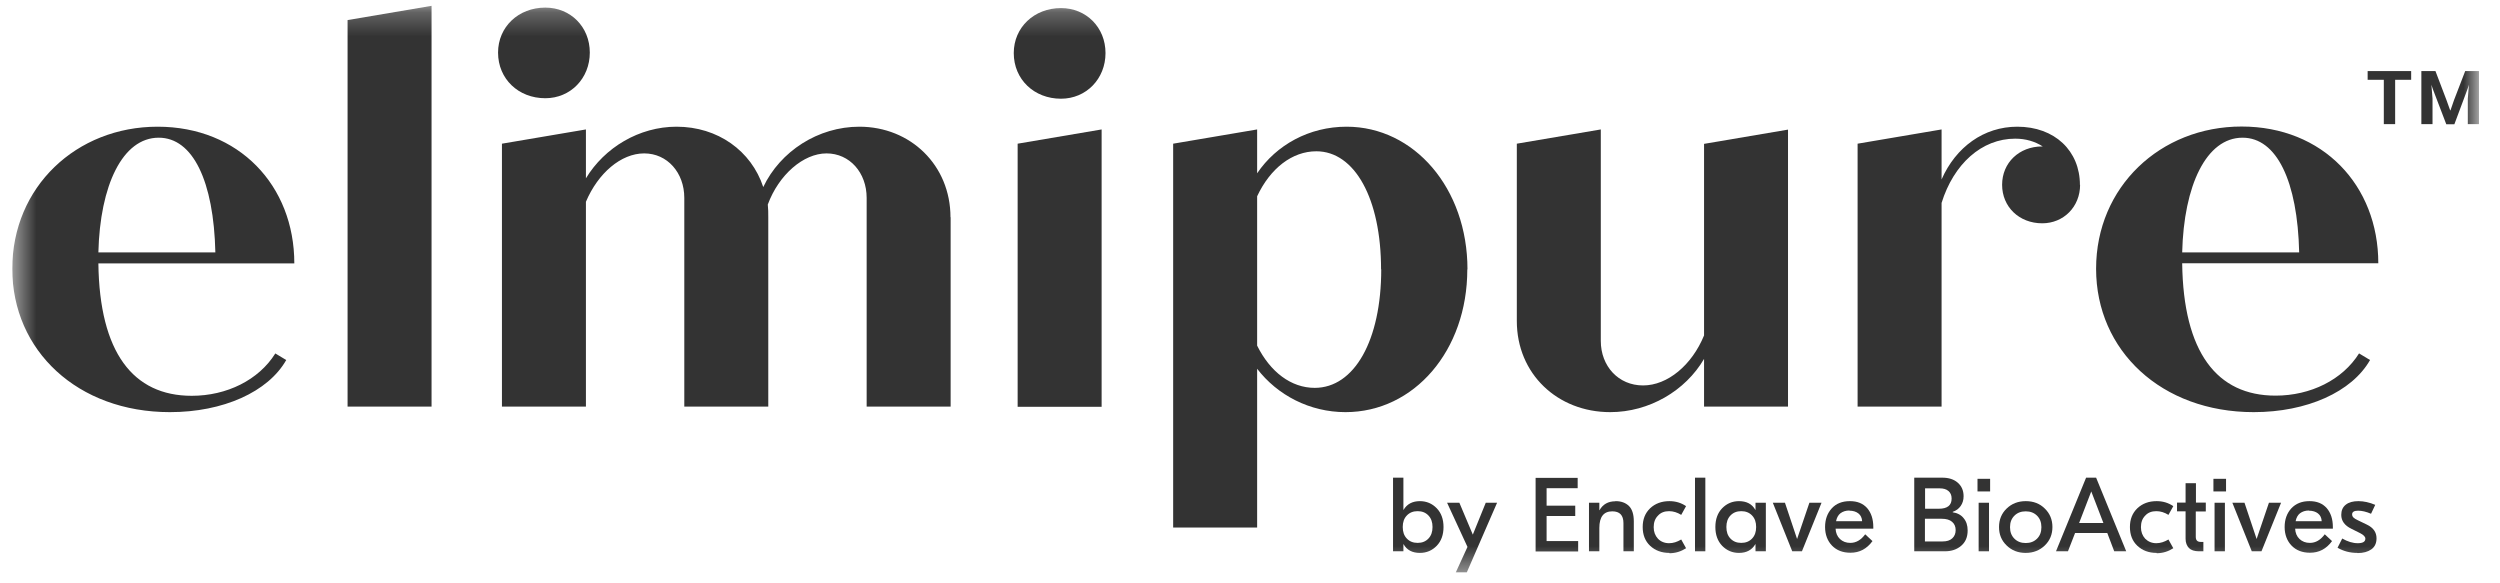 <svg width="103" height="24" viewBox="0 0 103 24" fill="none" xmlns="http://www.w3.org/2000/svg">
<g clip-path="url(#clip0_2009_3822)">
<mask id="mask0_2009_3822" style="mask-type:luminance" maskUnits="userSpaceOnUse" x="0" y="0" width="103" height="24">
<path d="M102.14 0.24H0.5V23.58H102.14V0.24Z" fill="white"/>
</mask>
<g mask="url(#mask0_2009_3822)">
<path d="M58.5 22.78C58.186 22.78 57.96 22.66 57.826 22.42H57.82V22.713H57.393V19.68H57.82V21.007H57.826C57.966 20.767 58.193 20.647 58.5 20.647C58.773 20.647 59.006 20.747 59.193 20.94C59.38 21.133 59.473 21.393 59.473 21.713C59.473 22.033 59.38 22.293 59.193 22.487C59.006 22.68 58.773 22.78 58.5 22.78ZM57.96 22.187C58.073 22.307 58.22 22.367 58.406 22.367C58.593 22.367 58.74 22.307 58.853 22.187C58.966 22.067 59.02 21.913 59.02 21.713C59.02 21.513 58.966 21.36 58.853 21.24C58.74 21.12 58.593 21.06 58.406 21.06C58.22 21.06 58.073 21.12 57.96 21.24C57.846 21.36 57.793 21.513 57.793 21.713C57.793 21.913 57.846 22.067 57.96 22.187Z" fill="black" fill-opacity="0.8"/>
<path d="M61.213 20.713H61.68L60.433 23.58H59.98L60.46 22.533L59.62 20.713H60.126L60.68 22.027L61.213 20.713Z" fill="black" fill-opacity="0.8"/>
<path d="M63.713 22.293H65.02V22.72H63.267V19.687H65V20.113H63.72V20.833H64.9V21.26H63.72V22.3L63.713 22.293Z" fill="black" fill-opacity="0.8"/>
<path d="M66.56 20.647C66.793 20.647 66.973 20.713 67.113 20.847C67.246 20.98 67.313 21.193 67.313 21.48V22.713H66.886V21.553C66.886 21.227 66.733 21.067 66.426 21.067C66.073 21.067 65.893 21.293 65.893 21.753V22.713H65.466V20.713H65.893V21.02H65.9C66.04 20.773 66.26 20.653 66.553 20.653L66.56 20.647Z" fill="black" fill-opacity="0.8"/>
<path d="M68.779 22.78C68.459 22.78 68.192 22.68 67.986 22.487C67.779 22.293 67.679 22.033 67.679 21.713C67.679 21.393 67.779 21.14 67.986 20.94C68.192 20.747 68.459 20.647 68.779 20.647C69.032 20.647 69.259 20.713 69.466 20.853L69.266 21.213C69.106 21.113 68.939 21.06 68.766 21.06C68.573 21.06 68.419 21.12 68.306 21.247C68.186 21.367 68.132 21.527 68.132 21.72C68.132 21.913 68.192 22.067 68.306 22.193C68.419 22.313 68.579 22.38 68.766 22.38C68.939 22.38 69.099 22.327 69.266 22.227L69.466 22.587C69.259 22.72 69.032 22.793 68.779 22.793V22.78Z" fill="black" fill-opacity="0.8"/>
<path d="M70.26 19.68V22.713H69.834V19.68H70.26Z" fill="black" fill-opacity="0.8"/>
<path d="M71.647 22.78C71.373 22.78 71.14 22.68 70.953 22.487C70.767 22.293 70.673 22.033 70.673 21.713C70.673 21.393 70.767 21.133 70.953 20.94C71.14 20.747 71.373 20.647 71.647 20.647C71.96 20.647 72.187 20.767 72.32 21.007H72.327V20.713H72.753V22.713H72.327V22.42H72.32C72.18 22.66 71.953 22.78 71.647 22.78ZM71.293 22.187C71.407 22.307 71.553 22.367 71.74 22.367C71.927 22.367 72.073 22.307 72.187 22.187C72.3 22.067 72.353 21.913 72.353 21.713C72.353 21.513 72.3 21.36 72.187 21.24C72.073 21.12 71.927 21.06 71.74 21.06C71.553 21.06 71.407 21.12 71.293 21.24C71.18 21.36 71.127 21.513 71.127 21.713C71.127 21.913 71.18 22.067 71.293 22.187Z" fill="black" fill-opacity="0.8"/>
<path d="M74.547 20.713H75.047L74.24 22.713H73.84L73.04 20.713H73.54L74.04 22.207L74.547 20.713Z" fill="black" fill-opacity="0.8"/>
<path d="M76.219 20.647C76.519 20.647 76.753 20.74 76.926 20.933C77.093 21.127 77.18 21.387 77.18 21.713V21.78H75.626C75.633 21.953 75.693 22.1 75.806 22.207C75.919 22.313 76.059 22.367 76.233 22.367C76.473 22.367 76.673 22.247 76.846 22.013L77.146 22.293C76.913 22.613 76.613 22.773 76.24 22.773C75.919 22.773 75.666 22.673 75.48 22.48C75.293 22.287 75.193 22.027 75.193 21.713C75.193 21.4 75.286 21.147 75.466 20.947C75.646 20.747 75.9 20.647 76.213 20.647H76.219ZM76.193 21.033C76.046 21.033 75.926 21.073 75.826 21.147C75.733 21.22 75.673 21.333 75.646 21.473H76.719C76.713 21.333 76.659 21.227 76.566 21.153C76.473 21.08 76.346 21.04 76.2 21.04L76.193 21.033Z" fill="black" fill-opacity="0.8"/>
<path d="M80.453 21.107C80.64 21.133 80.793 21.213 80.9 21.347C81.013 21.48 81.067 21.647 81.067 21.853C81.067 22.127 80.98 22.333 80.8 22.487C80.62 22.64 80.4 22.713 80.133 22.713H78.867V19.68H80.02C80.287 19.68 80.5 19.747 80.66 19.887C80.82 20.027 80.9 20.213 80.9 20.447C80.9 20.6 80.86 20.733 80.78 20.847C80.7 20.96 80.593 21.04 80.453 21.087V21.107ZM79.92 20.12H79.313V20.96H79.88C80.233 20.96 80.407 20.82 80.407 20.54C80.407 20.4 80.36 20.3 80.273 20.227C80.187 20.153 80.067 20.12 79.913 20.12H79.92ZM80.04 22.307C80.207 22.307 80.34 22.267 80.433 22.18C80.527 22.093 80.573 21.98 80.573 21.84C80.573 21.7 80.527 21.587 80.427 21.5C80.327 21.413 80.187 21.373 79.993 21.373H79.307V22.307H80.033H80.04Z" fill="black" fill-opacity="0.8"/>
<path d="M81.993 19.727V20.247H81.473V19.727H81.993ZM81.52 22.713V20.713H81.947V22.713H81.52Z" fill="black" fill-opacity="0.8"/>
<path d="M82.673 20.953C82.88 20.753 83.14 20.647 83.46 20.647C83.78 20.647 84.04 20.747 84.246 20.953C84.453 21.153 84.56 21.407 84.56 21.713C84.56 22.02 84.453 22.273 84.246 22.473C84.04 22.673 83.773 22.78 83.46 22.78C83.147 22.78 82.886 22.68 82.673 22.473C82.46 22.267 82.36 22.02 82.36 21.713C82.36 21.407 82.466 21.153 82.673 20.953ZM83.927 21.247C83.806 21.127 83.653 21.067 83.46 21.067C83.266 21.067 83.113 21.127 82.993 21.247C82.873 21.367 82.813 21.52 82.813 21.72C82.813 21.92 82.873 22.073 82.993 22.193C83.113 22.313 83.266 22.373 83.46 22.373C83.653 22.373 83.806 22.313 83.927 22.193C84.046 22.073 84.106 21.92 84.106 21.72C84.106 21.52 84.046 21.367 83.927 21.247Z" fill="black" fill-opacity="0.8"/>
<path d="M87.106 22.713L86.82 21.96H85.493L85.2 22.713H84.707L85.947 19.68H86.36L87.6 22.713H87.106ZM85.653 21.547H86.66L86.16 20.247L85.66 21.547H85.653Z" fill="black" fill-opacity="0.8"/>
<path d="M88.853 22.78C88.527 22.78 88.267 22.68 88.06 22.487C87.853 22.293 87.753 22.033 87.753 21.713C87.753 21.393 87.853 21.14 88.06 20.94C88.267 20.747 88.527 20.647 88.853 20.647C89.107 20.647 89.333 20.713 89.54 20.853L89.34 21.213C89.18 21.113 89.013 21.06 88.84 21.06C88.647 21.06 88.493 21.12 88.38 21.247C88.26 21.367 88.207 21.527 88.207 21.72C88.207 21.913 88.267 22.067 88.38 22.193C88.5 22.313 88.653 22.38 88.84 22.38C89.007 22.38 89.173 22.327 89.34 22.227L89.54 22.587C89.333 22.72 89.107 22.793 88.853 22.793V22.78Z" fill="black" fill-opacity="0.8"/>
<path d="M90.873 21.073H90.466V22.12C90.466 22.26 90.533 22.327 90.673 22.327H90.779V22.713H90.586C90.413 22.713 90.273 22.667 90.186 22.58C90.1 22.493 90.046 22.36 90.046 22.2V21.067H89.693V20.707H90.046V19.907H90.473V20.707H90.879V21.067L90.873 21.073Z" fill="black" fill-opacity="0.8"/>
<path d="M91.713 19.727V20.247H91.193V19.727H91.713ZM91.24 22.713V20.713H91.666V22.713H91.24Z" fill="black" fill-opacity="0.8"/>
<path d="M93.48 20.713H93.98L93.173 22.713H92.773L91.973 20.713H92.473L92.973 22.207L93.48 20.713Z" fill="black" fill-opacity="0.8"/>
<path d="M95.154 20.647C95.454 20.647 95.687 20.74 95.86 20.933C96.027 21.127 96.114 21.387 96.114 21.713V21.78H94.56C94.567 21.953 94.627 22.1 94.74 22.207C94.854 22.313 94.994 22.367 95.167 22.367C95.407 22.367 95.607 22.247 95.78 22.013L96.08 22.293C95.847 22.613 95.547 22.773 95.174 22.773C94.854 22.773 94.6 22.673 94.414 22.48C94.227 22.287 94.127 22.027 94.127 21.713C94.127 21.4 94.22 21.147 94.4 20.947C94.587 20.747 94.834 20.647 95.147 20.647H95.154ZM95.127 21.033C94.98 21.033 94.86 21.073 94.76 21.147C94.667 21.22 94.607 21.333 94.58 21.473H95.654C95.647 21.333 95.594 21.227 95.5 21.153C95.407 21.08 95.28 21.04 95.127 21.04V21.033Z" fill="black" fill-opacity="0.8"/>
<path d="M97.12 22.78C96.82 22.78 96.547 22.707 96.307 22.567L96.5 22.187C96.72 22.313 96.933 22.38 97.14 22.38C97.347 22.38 97.453 22.32 97.453 22.193C97.453 22.113 97.38 22.04 97.24 21.967L96.88 21.787C96.6 21.653 96.46 21.46 96.46 21.213C96.46 21.033 96.52 20.893 96.647 20.793C96.773 20.693 96.947 20.647 97.167 20.647C97.387 20.647 97.627 20.7 97.86 20.8L97.687 21.167C97.487 21.08 97.307 21.04 97.153 21.04C96.987 21.04 96.907 21.093 96.907 21.193C96.907 21.24 96.927 21.287 96.96 21.32C96.993 21.353 97.053 21.393 97.14 21.433L97.513 21.613C97.78 21.74 97.913 21.927 97.913 22.18C97.913 22.38 97.84 22.533 97.7 22.633C97.56 22.733 97.367 22.787 97.133 22.787L97.12 22.78Z" fill="black" fill-opacity="0.8"/>
<path d="M11.34 14.56L11.793 14.833C11.046 16.147 9.193 16.98 7 16.98C3.2 16.98 0.506 14.447 0.506 11.073C0.506 7.7 3.146 5.22 6.493 5.22C9.84 5.22 12.126 7.64 12.126 10.853H4.053C4.1 14.52 5.48 16.307 7.9 16.307C9.346 16.307 10.66 15.653 11.34 14.567V14.56ZM4.053 10.4H8.873C8.806 7.46 7.946 5.673 6.54 5.673C5.046 5.673 4.12 7.64 4.053 10.4Z" fill="black" fill-opacity="0.8"/>
<path d="M14.32 0.827L17.78 0.24V16.753H14.32V0.827Z" fill="black" fill-opacity="0.8"/>
<path d="M39.166 8.947V16.753H35.706V8.153C35.706 7.113 35.006 6.32 34.053 6.32C33.1 6.32 32.086 7.2 31.633 8.427C31.653 8.607 31.653 8.767 31.653 8.947V16.753H28.193V8.153C28.193 7.113 27.493 6.32 26.54 6.32C25.586 6.32 24.64 7.133 24.14 8.313V16.753H20.68V5.92L24.14 5.333V7.347C24.906 6.08 26.333 5.22 27.873 5.22C29.573 5.22 30.953 6.213 31.446 7.707C32.146 6.233 33.706 5.22 35.406 5.22C37.513 5.22 39.16 6.807 39.16 8.953L39.166 8.947Z" fill="black" fill-opacity="0.8"/>
<path d="M41.767 2.187C41.767 1.127 42.607 0.333 43.713 0.333C44.753 0.333 45.547 1.127 45.547 2.187C45.547 3.247 44.753 4.067 43.713 4.067C42.607 4.067 41.767 3.273 41.767 2.187ZM41.927 5.92L45.387 5.333V16.76H41.927V5.92Z" fill="black" fill-opacity="0.8"/>
<path d="M60.453 11.1C60.453 14.447 58.26 16.98 55.434 16.98C53.96 16.98 52.627 16.28 51.794 15.193V21.733H48.334V5.92L51.794 5.333V7.14C52.587 5.967 53.94 5.22 55.48 5.22C58.26 5.22 60.46 7.753 60.46 11.1H60.453ZM56.9 11.1C56.9 8.18 55.813 6.233 54.233 6.233C53.24 6.233 52.334 6.933 51.794 8.087V14.24C52.334 15.327 53.194 15.98 54.167 15.98C55.794 15.98 56.907 14.033 56.907 11.093L56.9 11.1Z" fill="black" fill-opacity="0.8"/>
<path d="M73.666 5.327V16.753H70.207V14.787C69.44 16.1 67.947 16.98 66.34 16.98C64.166 16.98 62.493 15.4 62.493 13.227V5.92L65.953 5.333V14.047C65.953 15.087 66.68 15.88 67.693 15.88C68.707 15.88 69.707 15.04 70.207 13.82V5.927L73.666 5.34V5.327Z" fill="black" fill-opacity="0.8"/>
<path d="M85.7 7.613C85.7 8.52 85.02 9.2 84.14 9.2C83.186 9.2 82.487 8.52 82.487 7.613C82.487 6.707 83.186 6.033 84.14 6.033H84.16C83.84 5.827 83.46 5.713 83.026 5.713C81.647 5.713 80.493 6.753 79.993 8.36V16.753H76.533V5.92L79.993 5.333V7.393C80.58 6.06 81.733 5.22 83.113 5.22C84.653 5.22 85.693 6.213 85.693 7.62L85.7 7.613Z" fill="black" fill-opacity="0.8"/>
<path d="M97.193 14.56L97.646 14.833C96.899 16.147 95.046 16.98 92.853 16.98C89.053 16.98 86.359 14.447 86.359 11.073C86.359 7.7 89.006 5.213 92.353 5.213C95.699 5.213 97.986 7.633 97.986 10.847H89.906C89.953 14.513 91.333 16.3 93.753 16.3C95.199 16.3 96.513 15.647 97.193 14.56ZM89.906 10.4H94.726C94.659 7.46 93.799 5.673 92.393 5.673C90.899 5.673 89.973 7.64 89.906 10.4Z" fill="black" fill-opacity="0.8"/>
<path d="M20.52 2.167C20.52 1.107 21.36 0.313 22.467 0.313C23.507 0.313 24.3 1.107 24.3 2.167C24.3 3.227 23.507 4.047 22.467 4.047C21.36 4.047 20.52 3.253 20.52 2.167Z" fill="black" fill-opacity="0.8"/>
<path d="M99.34 3.287H98.68V5.113H98.213V3.287H97.547V2.927H99.34V3.287ZM102.134 2.927V5.113H101.674V4.067L101.72 3.493L101.66 3.673L101.12 5.12H100.787L100.234 3.673L100.174 3.493L100.22 4.067V5.113H99.76V2.927H100.34L100.794 4.12L100.947 4.547H100.96L101.107 4.12L101.567 2.927H102.14H102.134Z" fill="black" fill-opacity="0.8"/>
</g>
</g>
<defs>
<clipPath id="clip0_2009_3822">
<rect width="102" height="24" fill="white" transform="translate(0.5)"/>
</clipPath>
</defs>
</svg>
